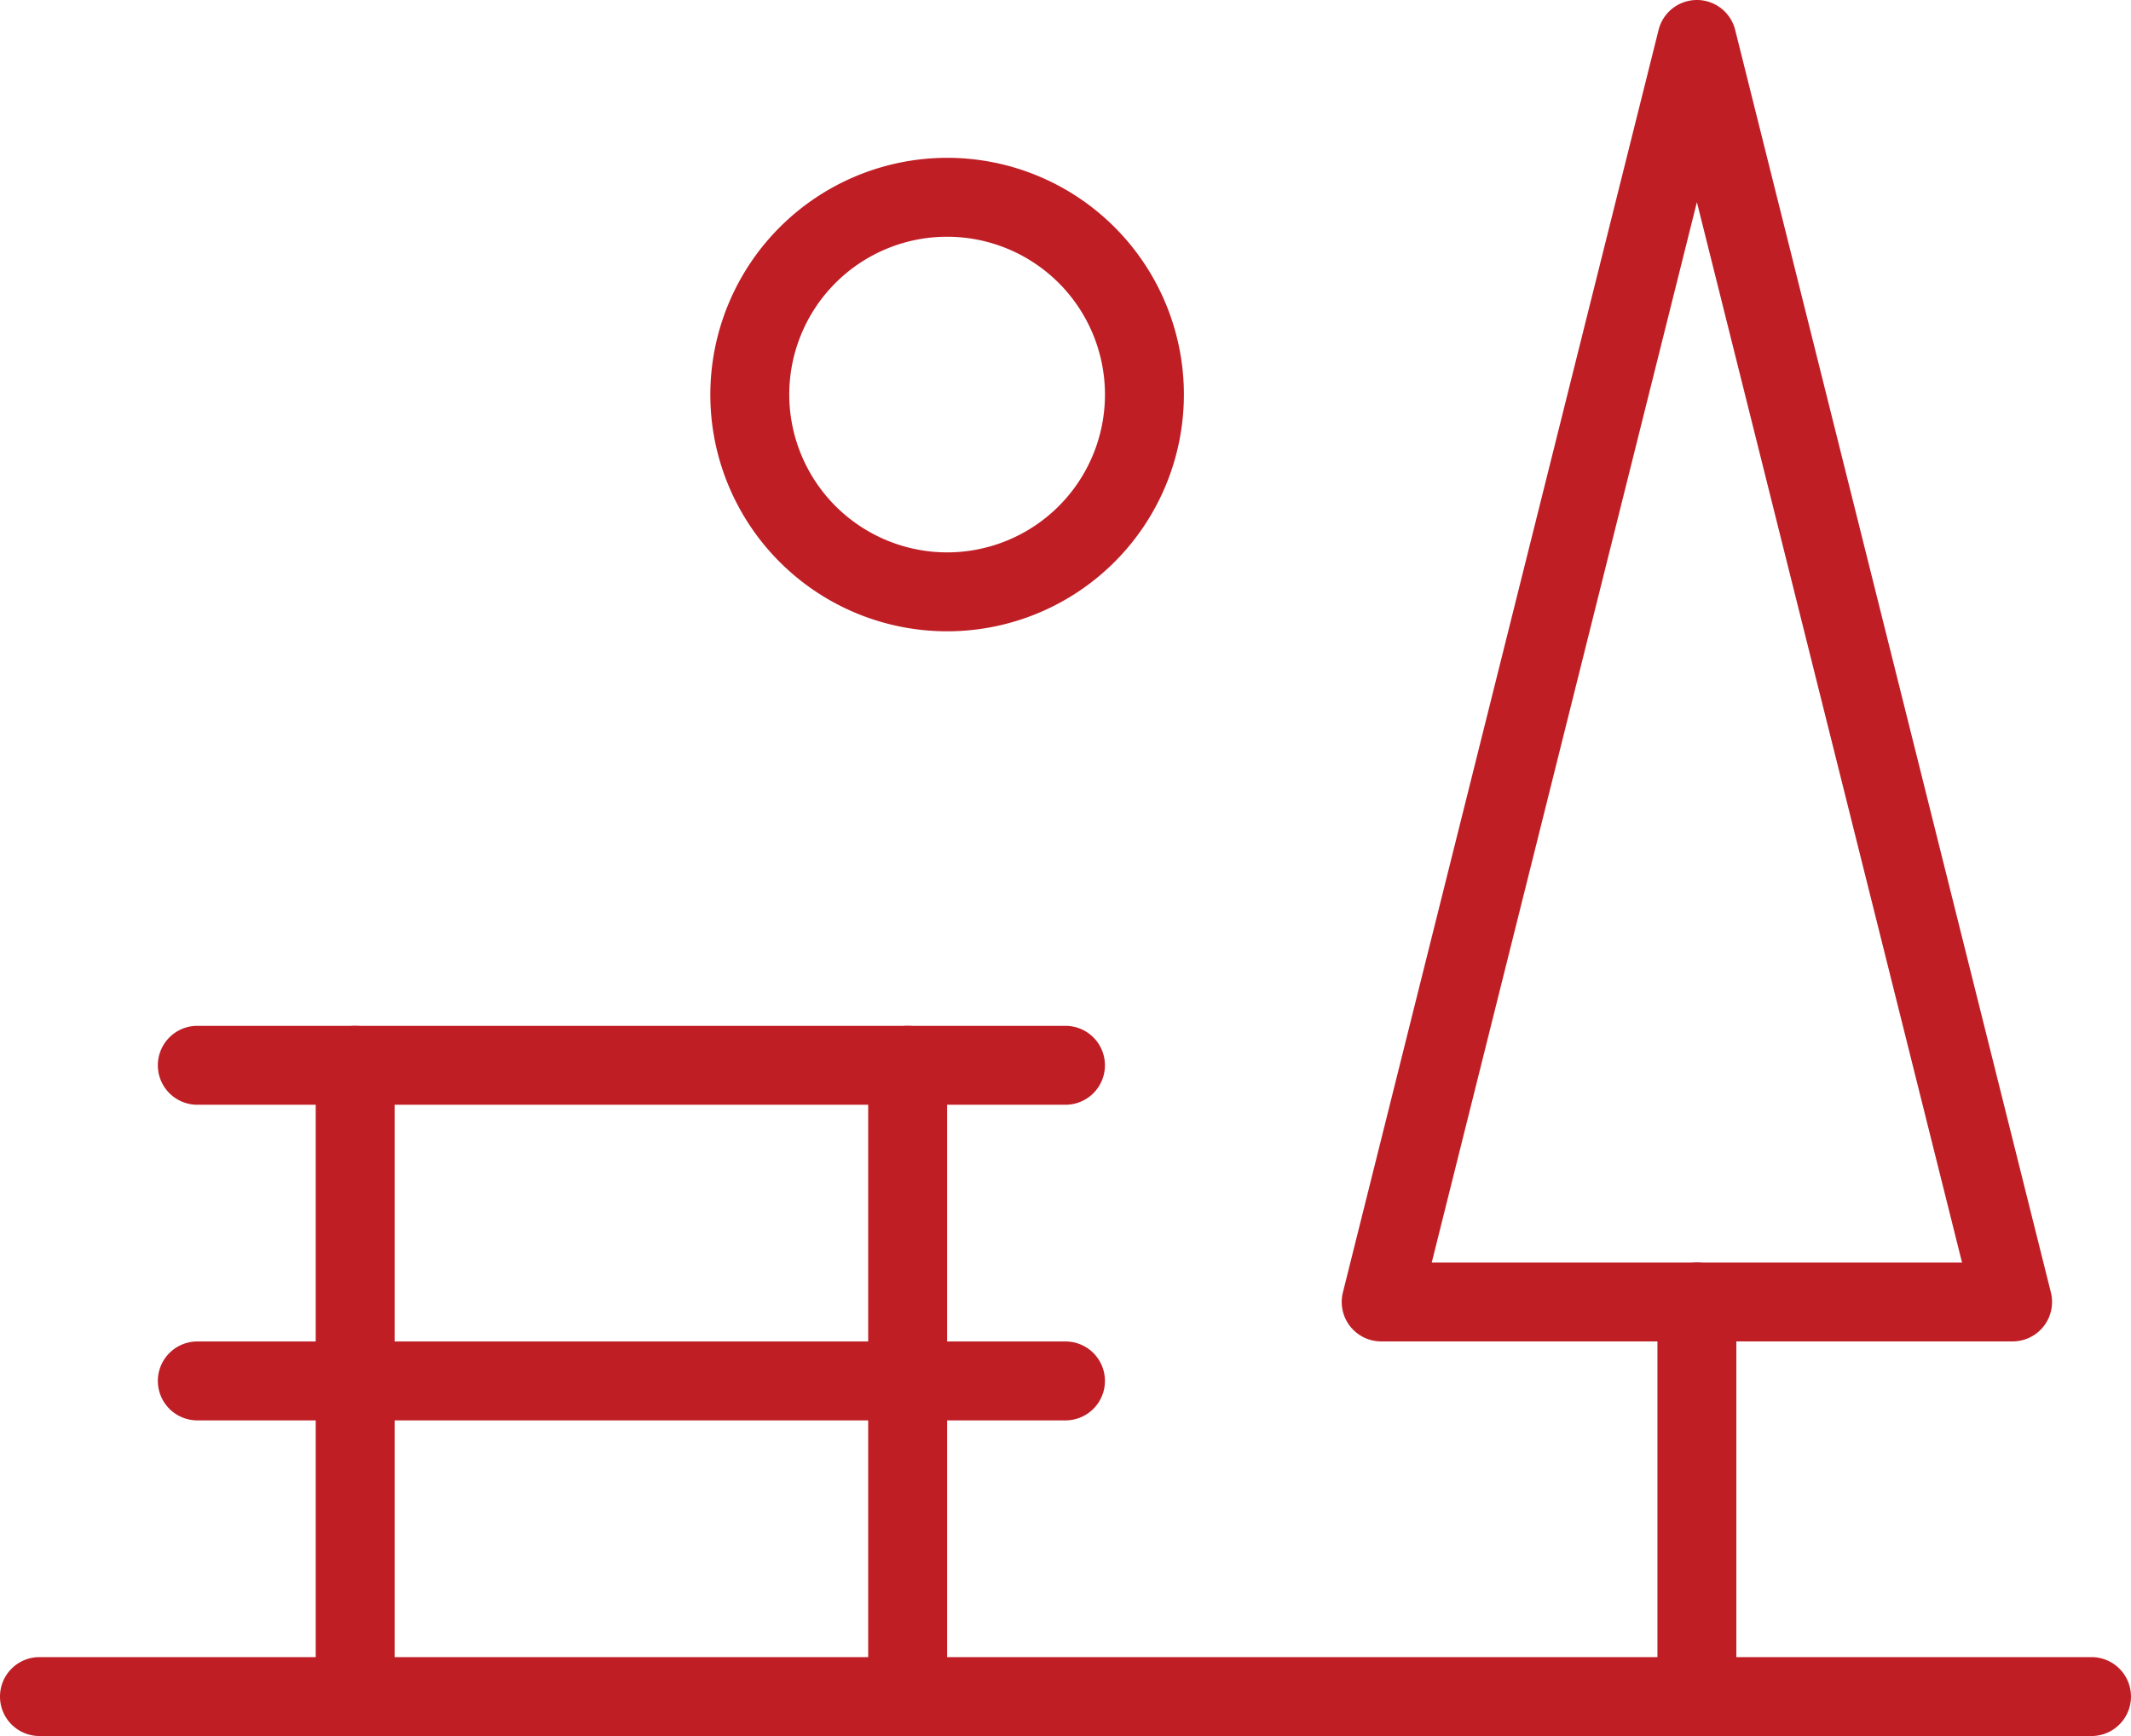 <svg xmlns="http://www.w3.org/2000/svg" width="110.455" height="90" viewBox="0 0 110.455 90">
  <g id="Raggruppa_211" data-name="Raggruppa 211" transform="translate(-480 -282)">
    <g id="Raggruppa_210" data-name="Raggruppa 210" transform="translate(480 282)">
      <path id="Linea_35" data-name="Linea 35" d="M43.045.091h-45A2.045,2.045,0,0,1-4-1.955,2.045,2.045,0,0,1-1.955-4h45a2.045,2.045,0,0,1,2.045,2.045A2.045,2.045,0,0,1,43.045.091Z" transform="translate(12.182 57.182)" fill="#bf1e25"/>
      <path id="Linea_36" data-name="Linea 36" d="M104.409.091H-1.955A2.045,2.045,0,0,1-4-1.955,2.045,2.045,0,0,1-1.955-4H104.409a2.045,2.045,0,0,1,2.045,2.045A2.045,2.045,0,0,1,104.409.091Z" transform="translate(4 89.909)" fill="#bf1e25"/>
      <path id="Linea_37" data-name="Linea 37" d="M-1.955,32.818A2.045,2.045,0,0,1-4,30.773V-1.955A2.045,2.045,0,0,1-1.955-4,2.045,2.045,0,0,1,.091-1.955V30.773A2.045,2.045,0,0,1-1.955,32.818Z" transform="translate(20.364 57.182)" fill="#bf1e25"/>
      <path id="Linea_38" data-name="Linea 38" d="M-1.955,32.818A2.045,2.045,0,0,1-4,30.773V-1.955A2.045,2.045,0,0,1-1.955-4,2.045,2.045,0,0,1,.091-1.955V30.773A2.045,2.045,0,0,1-1.955,32.818Z" transform="translate(49 57.182)" fill="#bf1e25"/>
      <path id="Linea_39" data-name="Linea 39" d="M43.045.091h-45A2.045,2.045,0,0,1-4-1.955,2.045,2.045,0,0,1-1.955-4h45a2.045,2.045,0,0,1,2.045,2.045A2.045,2.045,0,0,1,43.045.091Z" transform="translate(12.182 73.545)" fill="#bf1e25"/>
      <path id="Linea_40" data-name="Linea 40" d="M-1.955,20.545A2.045,2.045,0,0,1-4,18.5V-1.955A2.045,2.045,0,0,1-1.955-4,2.045,2.045,0,0,1,.091-1.955V18.5A2.045,2.045,0,0,1-1.955,20.545Z" transform="translate(89.909 69.455)" fill="#bf1e25"/>
      <path id="Tracciato_250" data-name="Tracciato 250" d="M174.409,28a2.045,2.045,0,0,1,1.984,1.549L192.757,95a2.045,2.045,0,0,1-1.984,2.542H158.045A2.045,2.045,0,0,1,156.061,95l16.364-65.455A2.045,2.045,0,0,1,174.409,28Zm13.744,65.455L174.409,38.479,160.665,93.455Z" transform="translate(-86.455 -28)" fill="#bf1e25"/>
      <path id="Ellisse_10" data-name="Ellisse 10" d="M8.273-4A12.273,12.273,0,1,1-4,8.273,12.287,12.287,0,0,1,8.273-4Zm0,20.455A8.182,8.182,0,1,0,.091,8.273,8.191,8.191,0,0,0,8.273,16.455Z" transform="translate(40.818 12.182)" fill="#bf1e25"/>
    </g>
  </g>
</svg>
